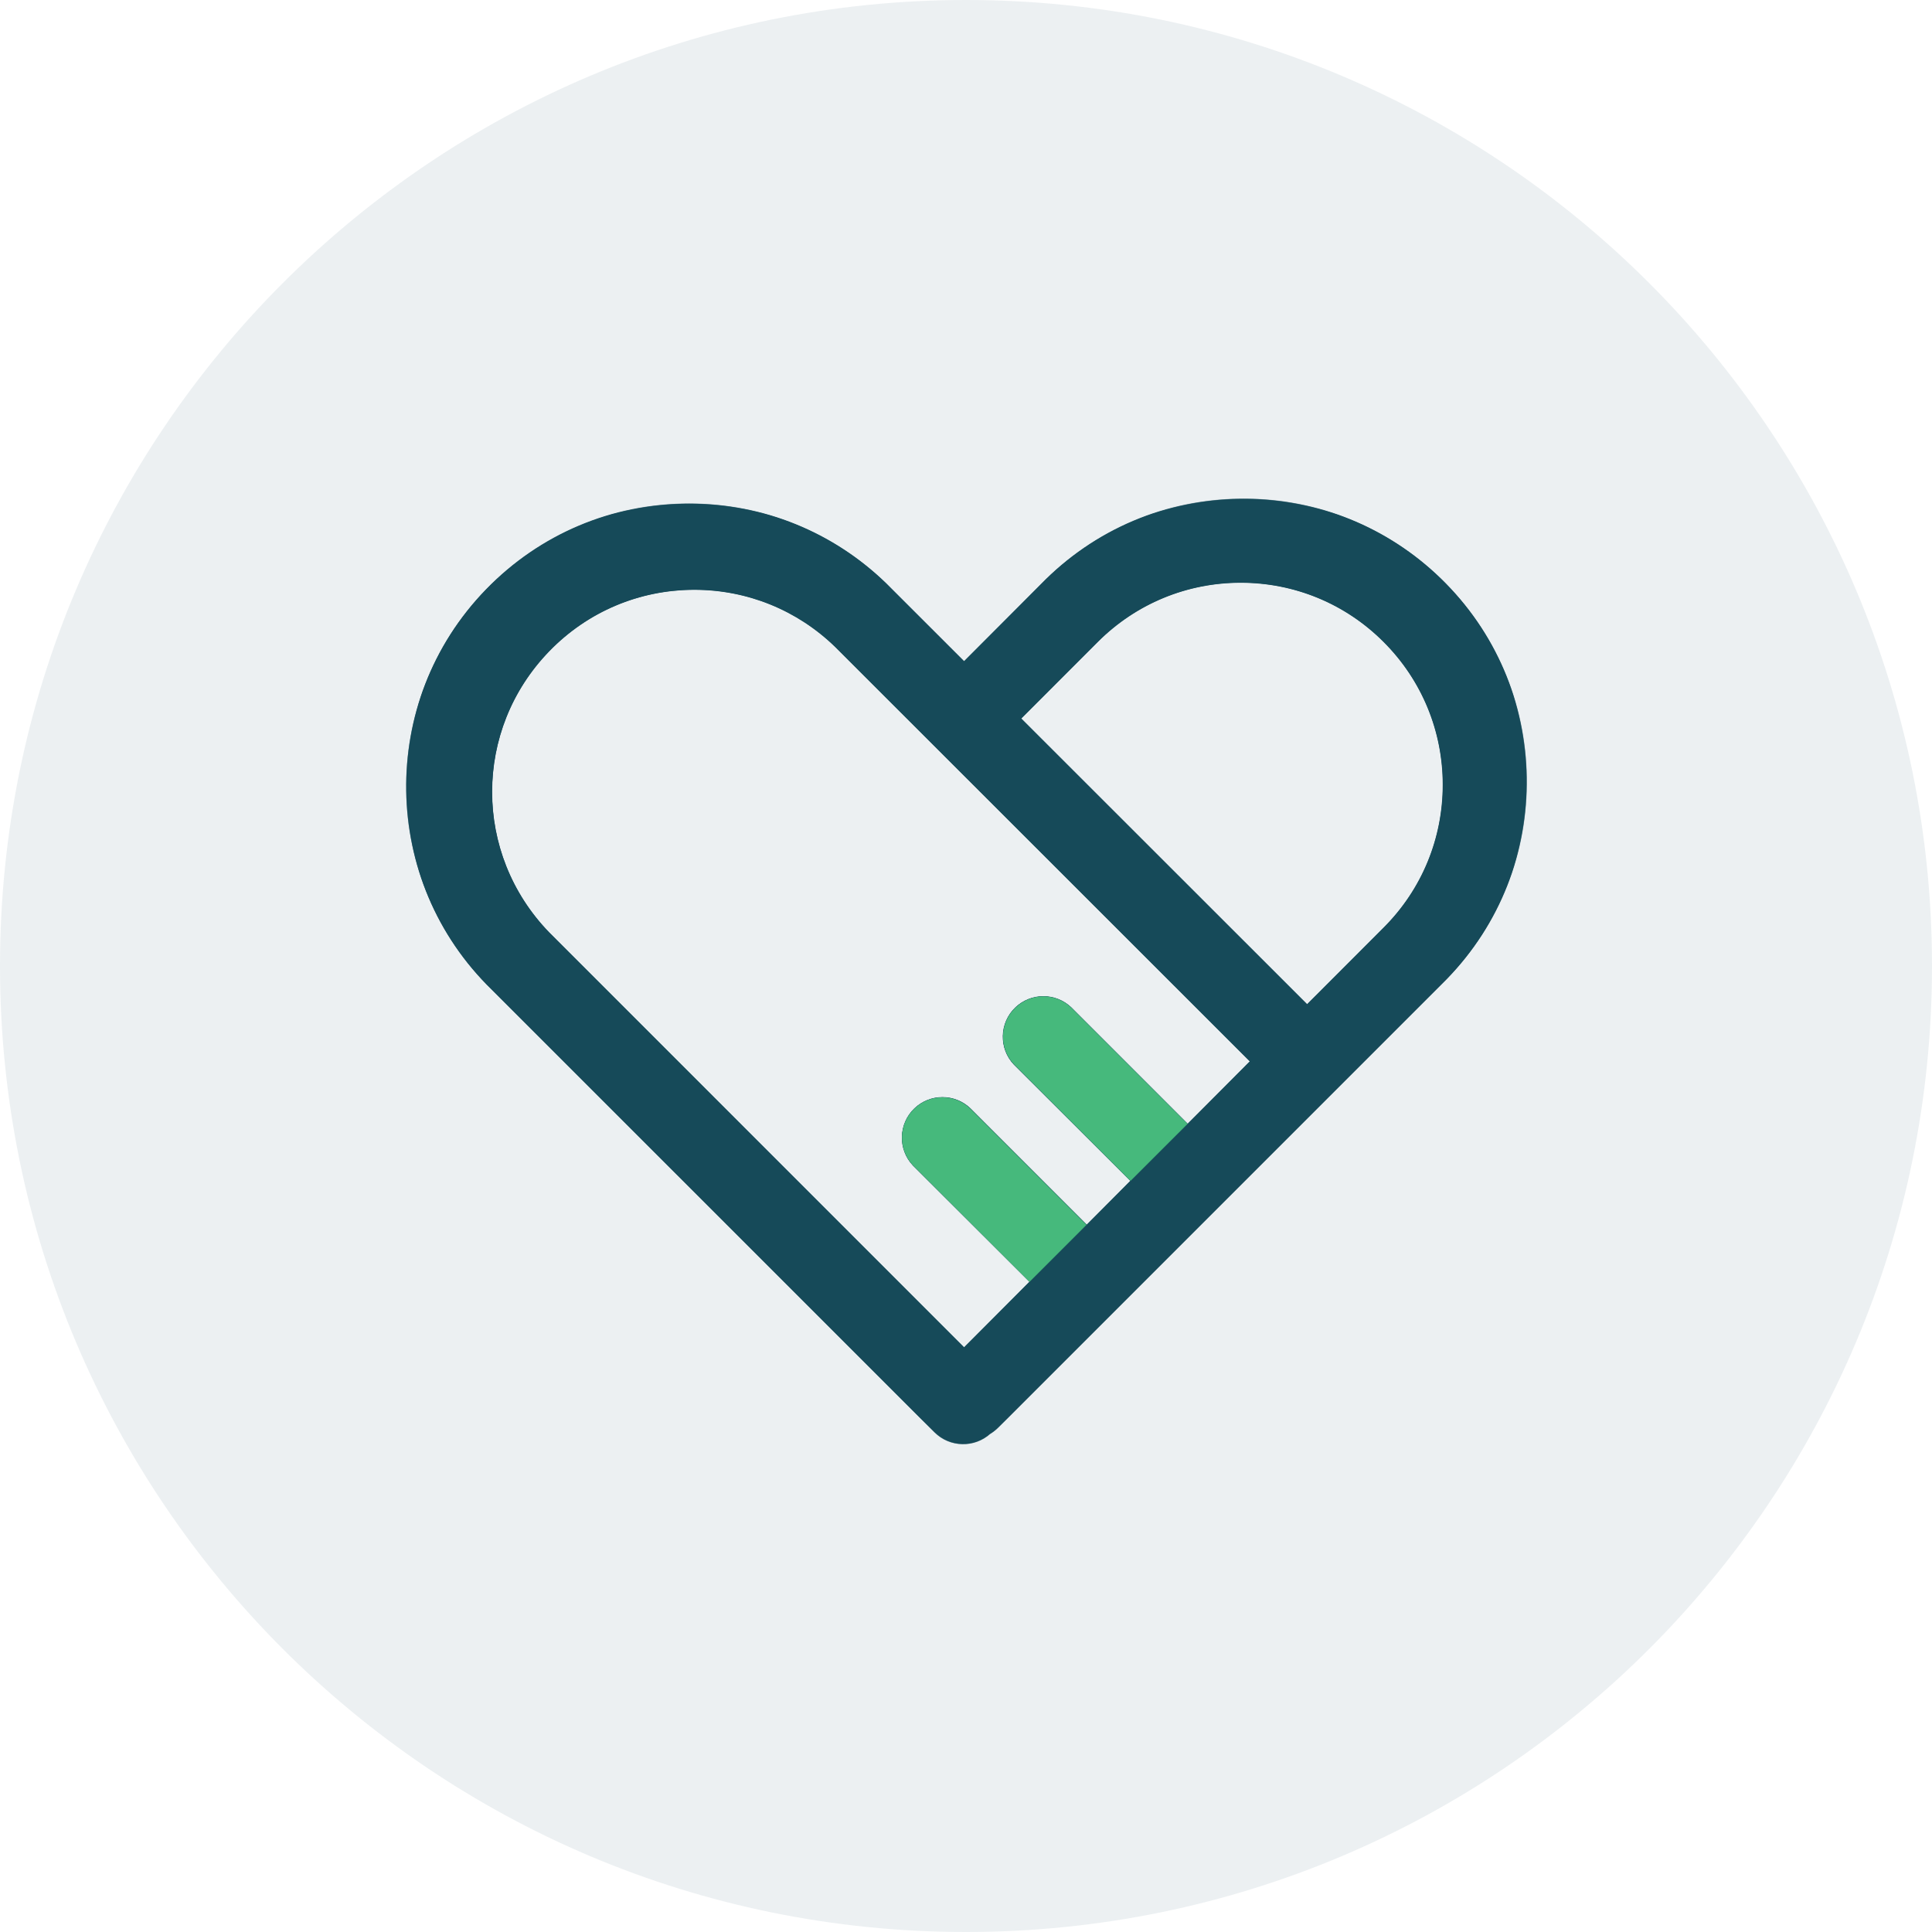 <?xml version="1.0" encoding="UTF-8"?>
<svg width="62px" height="62px" viewBox="0 0 62 62" version="1.1" xmlns="http://www.w3.org/2000/svg" xmlns:xlink="http://www.w3.org/1999/xlink">
    <title>jihua</title>
    <defs>
        <polygon id="path-1" points="0 0 35.968 0 35.968 30.349 0 30.349"></polygon>
        <polygon id="path-3" points="0.125 0.125 0.375 0.125 0.375 0.375 0.125 0.375"></polygon>
    </defs>
    <g id="页面-1" stroke="none" stroke-width="1" fill="none" fill-rule="evenodd">
        <g id="空运服务" transform="translate(-392, -1441)">
            <g id="jihua" transform="translate(392, 1441)">
                <path d="M31,0 C13.88,0 0,13.88 0,31 C0,48.12 13.88,62 31,62 C48.12,62 62,48.12 62,31 C62,13.88 48.12,0 31,0 Z" id="路径备份-5" fill="#164A59" opacity="0.079"></path>
                <g id="编组" transform="translate(13, 16)">
                    <g transform="translate(0.032, 0)">
                        <mask id="mask-2" fill="white">
                            <use xlink:href="#path-1"></use>
                        </mask>
                        <g id="Clip-2"></g>
                        <path d="M26.783,2.702 C25.052,2.702 23.424,3.377 22.199,4.601 L19.743,7.059 L28.917,16.226 L31.368,13.768 C32.592,12.544 33.266,10.916 33.266,9.184 C33.266,7.453 32.591,5.825 31.367,4.601 C30.143,3.376 28.515,2.702 26.783,2.702 M9.252,2.929 C7.482,2.929 5.83,3.629 4.598,4.898 C2.144,7.429 2.144,11.393 4.597,13.924 L17.908,27.237 L20.003,25.132 L16.267,21.407 C15.772,20.886 15.794,20.06 16.314,19.565 C16.558,19.334 16.876,19.207 17.212,19.207 C17.547,19.207 17.866,19.334 18.109,19.565 L21.844,23.3 L23.241,21.893 L19.506,18.168 C19.011,17.647 19.032,16.821 19.553,16.326 C19.796,16.096 20.114,15.968 20.45,15.968 C20.786,15.968 21.104,16.096 21.347,16.326 L25.083,20.062 L27.075,18.059 L13.764,4.758 C12.548,3.579 10.946,2.929 9.252,2.929 M17.877,30.349 C17.529,30.349 17.202,30.214 16.956,29.967 L2.755,15.767 C-0.841,12.278 -0.928,6.513 2.561,2.917 C4.287,1.137 6.604,0.157 9.084,0.157 C11.459,0.157 13.706,1.068 15.411,2.722 C15.477,2.786 15.542,2.851 15.606,2.917 L17.908,5.218 L20.357,2.76 C22.084,0.98 24.401,0 26.881,0 C29.256,0 31.503,0.911 33.208,2.565 C34.95,4.255 35.93,6.523 35.966,8.95 C36.003,11.377 35.093,13.673 33.402,15.415 C33.339,15.481 33.274,15.546 33.208,15.61 L19.011,29.807 C18.931,29.888 18.842,29.959 18.746,30.018 C18.745,30.019 18.744,30.019 18.743,30.019 C18.504,30.232 18.197,30.349 17.877,30.349" id="Fill-1" fill="#164A59" mask="url(#mask-2)"></path>
                    </g>
                    <path d="M19.768,7.056 L28.944,16.231 L31.405,13.774 C33.94,11.239 33.939,7.13 31.405,4.595 C28.87,2.061 24.761,2.061 22.226,4.596 L19.77,7.054 L19.768,7.056 Z M18.774,30.011 C18.262,30.47 17.48,30.449 16.993,29.962 L2.793,15.762 C-0.806,12.27 -0.893,6.521 2.599,2.922 C6.091,-0.677 11.839,-0.765 15.439,2.727 C15.504,2.791 15.569,2.856 15.633,2.922 L17.936,5.223 L20.395,2.765 C23.887,-0.835 29.636,-0.922 33.235,2.57 C36.835,6.062 36.922,11.811 33.43,15.41 C33.366,15.476 33.301,15.541 33.235,15.605 L19.038,29.802 C18.959,29.882 18.87,29.953 18.774,30.012 L18.774,30.011 Z M23.279,21.899 L19.543,18.163 C19.051,17.645 19.072,16.825 19.59,16.332 C20.09,15.857 20.875,15.857 21.375,16.332 L25.11,20.067 L27.113,18.064 L13.802,4.753 C11.229,2.258 7.121,2.321 4.625,4.893 C2.184,7.41 2.183,11.412 4.625,13.929 L17.936,27.242 L20.041,25.137 L16.305,21.402 C15.812,20.883 15.833,20.063 16.352,19.57 C16.852,19.095 17.636,19.095 18.136,19.57 L21.872,23.306 L23.279,21.899 Z" id="Fill-3" fill="#164A59"></path>
                    <path d="M19.591,16.331 C19.072,16.823 19.051,17.643 19.544,18.162 L23.279,21.897 L25.111,20.066 L21.375,16.331 C20.875,15.856 20.091,15.856 19.591,16.331" id="Fill-5" fill="#46B97C"></path>
                    <g transform="translate(0, 30.252)">
                        <mask id="mask-4" fill="white">
                            <use xlink:href="#path-3"></use>
                        </mask>
                        <g id="Clip-8"></g>
                        <path d="" id="Fill-7" fill="#46B97C" mask="url(#mask-4)"></path>
                    </g>
                    <path d="M22.567,22.607 L21.869,23.306 L18.133,19.57 C17.633,19.095 16.849,19.095 16.349,19.57 C15.83,20.063 15.809,20.883 16.302,21.402 L20.038,25.137 L22.567,22.607 Z" id="Fill-9" fill="#46B97C"></path>
                </g>
            </g>
        </g>
    </g>
</svg>